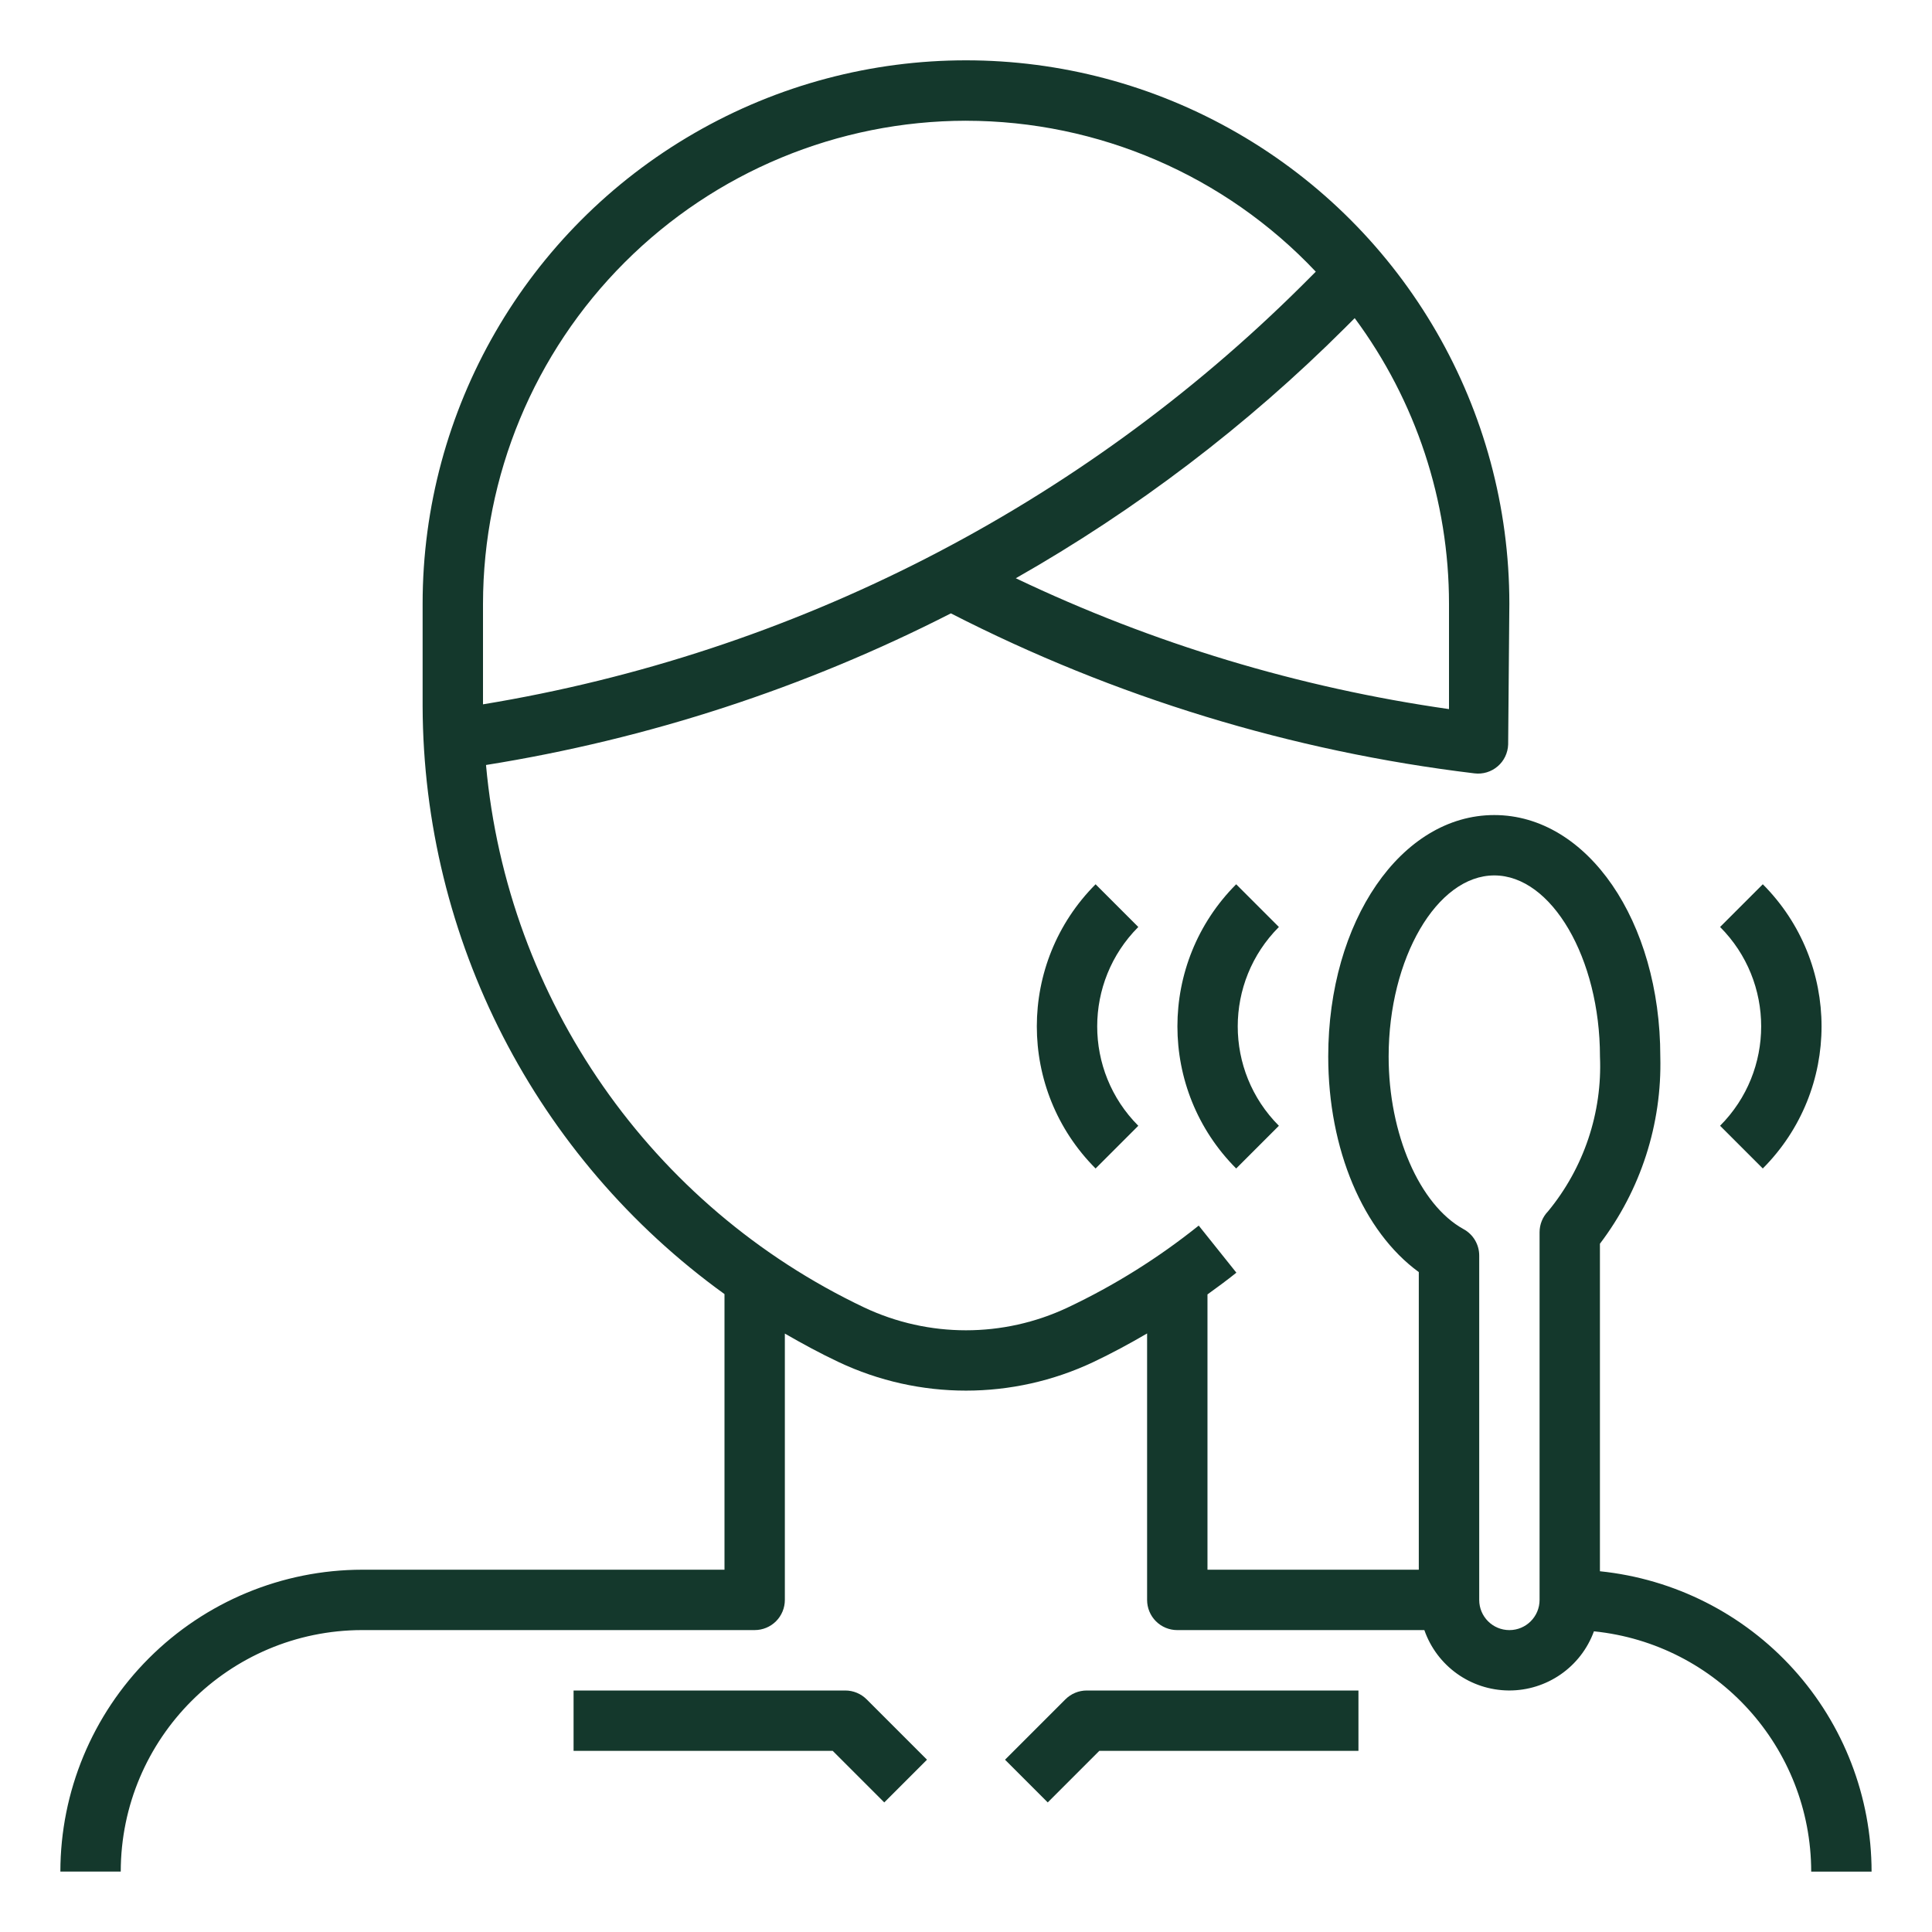 <?xml version="1.0" encoding="UTF-8"?> <svg xmlns="http://www.w3.org/2000/svg" viewBox="0 0 100 100" fill-rule="evenodd"><path d="m63.984 45.77c-4.055 4.066-4.055 10.645 0 14.711l2.211-2.211c-2.84-2.844-2.84-7.445 0-10.289z" fill="#14382c"></path><path d="m56.707 45.77c-4.055 4.066-4.055 10.645 0 14.711l2.211-2.211c-2.836-2.844-2.836-7.445 0-10.289z" fill="#14382c"></path><path d="m82.812 81.328v-16.953c2.113-2.781 3.215-6.195 3.125-9.688 0-7.008-3.773-12.5-8.594-12.5s-8.594 5.492-8.594 12.5c0 4.812 1.812 9.062 4.688 11.156v15.406h-10.938v-14.25c0.504-0.363 1.008-0.734 1.496-1.125l-1.949-2.438c-2.086 1.672-4.363 3.098-6.785 4.242-3.332 1.57-7.191 1.57-10.523 0-11.035-5.238-18.48-15.918-19.582-28.082 8.383-1.34 16.504-3.988 24.062-7.848 8.473 4.34 17.645 7.144 27.098 8.281 0.434 0.055 0.871-0.078 1.203-0.363 0.332-0.281 0.527-0.695 0.543-1.129l0.062-7.289c0-10.047-5.359-19.332-14.062-24.355-8.703-5.027-19.422-5.027-28.125 0-8.703 5.023-14.062 14.309-14.062 24.355v5.312c0.039 12.059 5.848 23.367 15.625 30.422v14.266h-18.75c-4.144 0.004-8.113 1.652-11.043 4.582-2.93 2.93-4.578 6.898-4.582 11.043h3.125c0.008-6.898 5.602-12.492 12.5-12.5h20.312c0.414 0 0.812-0.164 1.105-0.457s0.457-0.691 0.457-1.105v-13.785c0.906 0.523 1.828 1.023 2.781 1.473 4.176 1.973 9.012 1.973 13.188 0 0.938-0.445 1.875-0.949 2.781-1.48v13.793c0 0.414 0.164 0.812 0.457 1.105s0.691 0.457 1.105 0.457h12.789c0.648 1.859 2.394 3.109 4.367 3.125 1.969 0.012 3.734-1.211 4.41-3.062 6.383 0.652 11.238 6.023 11.246 12.438h3.125c-0.004-3.871-1.445-7.606-4.043-10.477-2.598-2.871-6.168-4.676-10.02-5.07zm-7.812-44.816v0.191c-7.773-1.109-15.332-3.391-22.422-6.773 6.234-3.543 11.969-7.902 17.047-12.969l0.496-0.496v0.004c3.168 4.277 4.879 9.457 4.879 14.781zm-25-30.262c6.852 0.004 13.402 2.828 18.105 7.812l-0.695 0.695c-11.531 11.473-26.359 19.059-42.41 21.699v-5.207c0.008-6.629 2.644-12.98 7.332-17.668s11.039-7.324 17.668-7.332zm29.688 57.531v19.031c0 0.863-0.699 1.562-1.562 1.562s-1.562-0.699-1.562-1.562v-17.824c0-0.57-0.309-1.094-0.809-1.367-2.285-1.258-3.879-4.934-3.879-8.934 0-5.082 2.5-9.375 5.469-9.375s5.469 4.293 5.469 9.375c0.125 2.91-0.836 5.766-2.688 8.012-0.281 0.289-0.438 0.676-0.438 1.082z" fill="#14382c"></path><path d="m43.75 87.5h-14.062v3.125h13.414l2.668 2.668 2.211-2.211-3.125-3.125c-0.293-0.293-0.691-0.457-1.105-0.457z" fill="#14382c"></path><path d="m55.145 87.957-3.125 3.125 2.211 2.211 2.668-2.668h13.414v-3.125h-14.062c-0.414 0-0.812 0.164-1.105 0.457z" fill="#14382c"></path><path d="m91.242 60.48c4.055-4.066 4.055-10.645 0-14.711l-2.211 2.211c2.836 2.844 2.836 7.445 0 10.289z" fill="#14382c"></path></svg> 